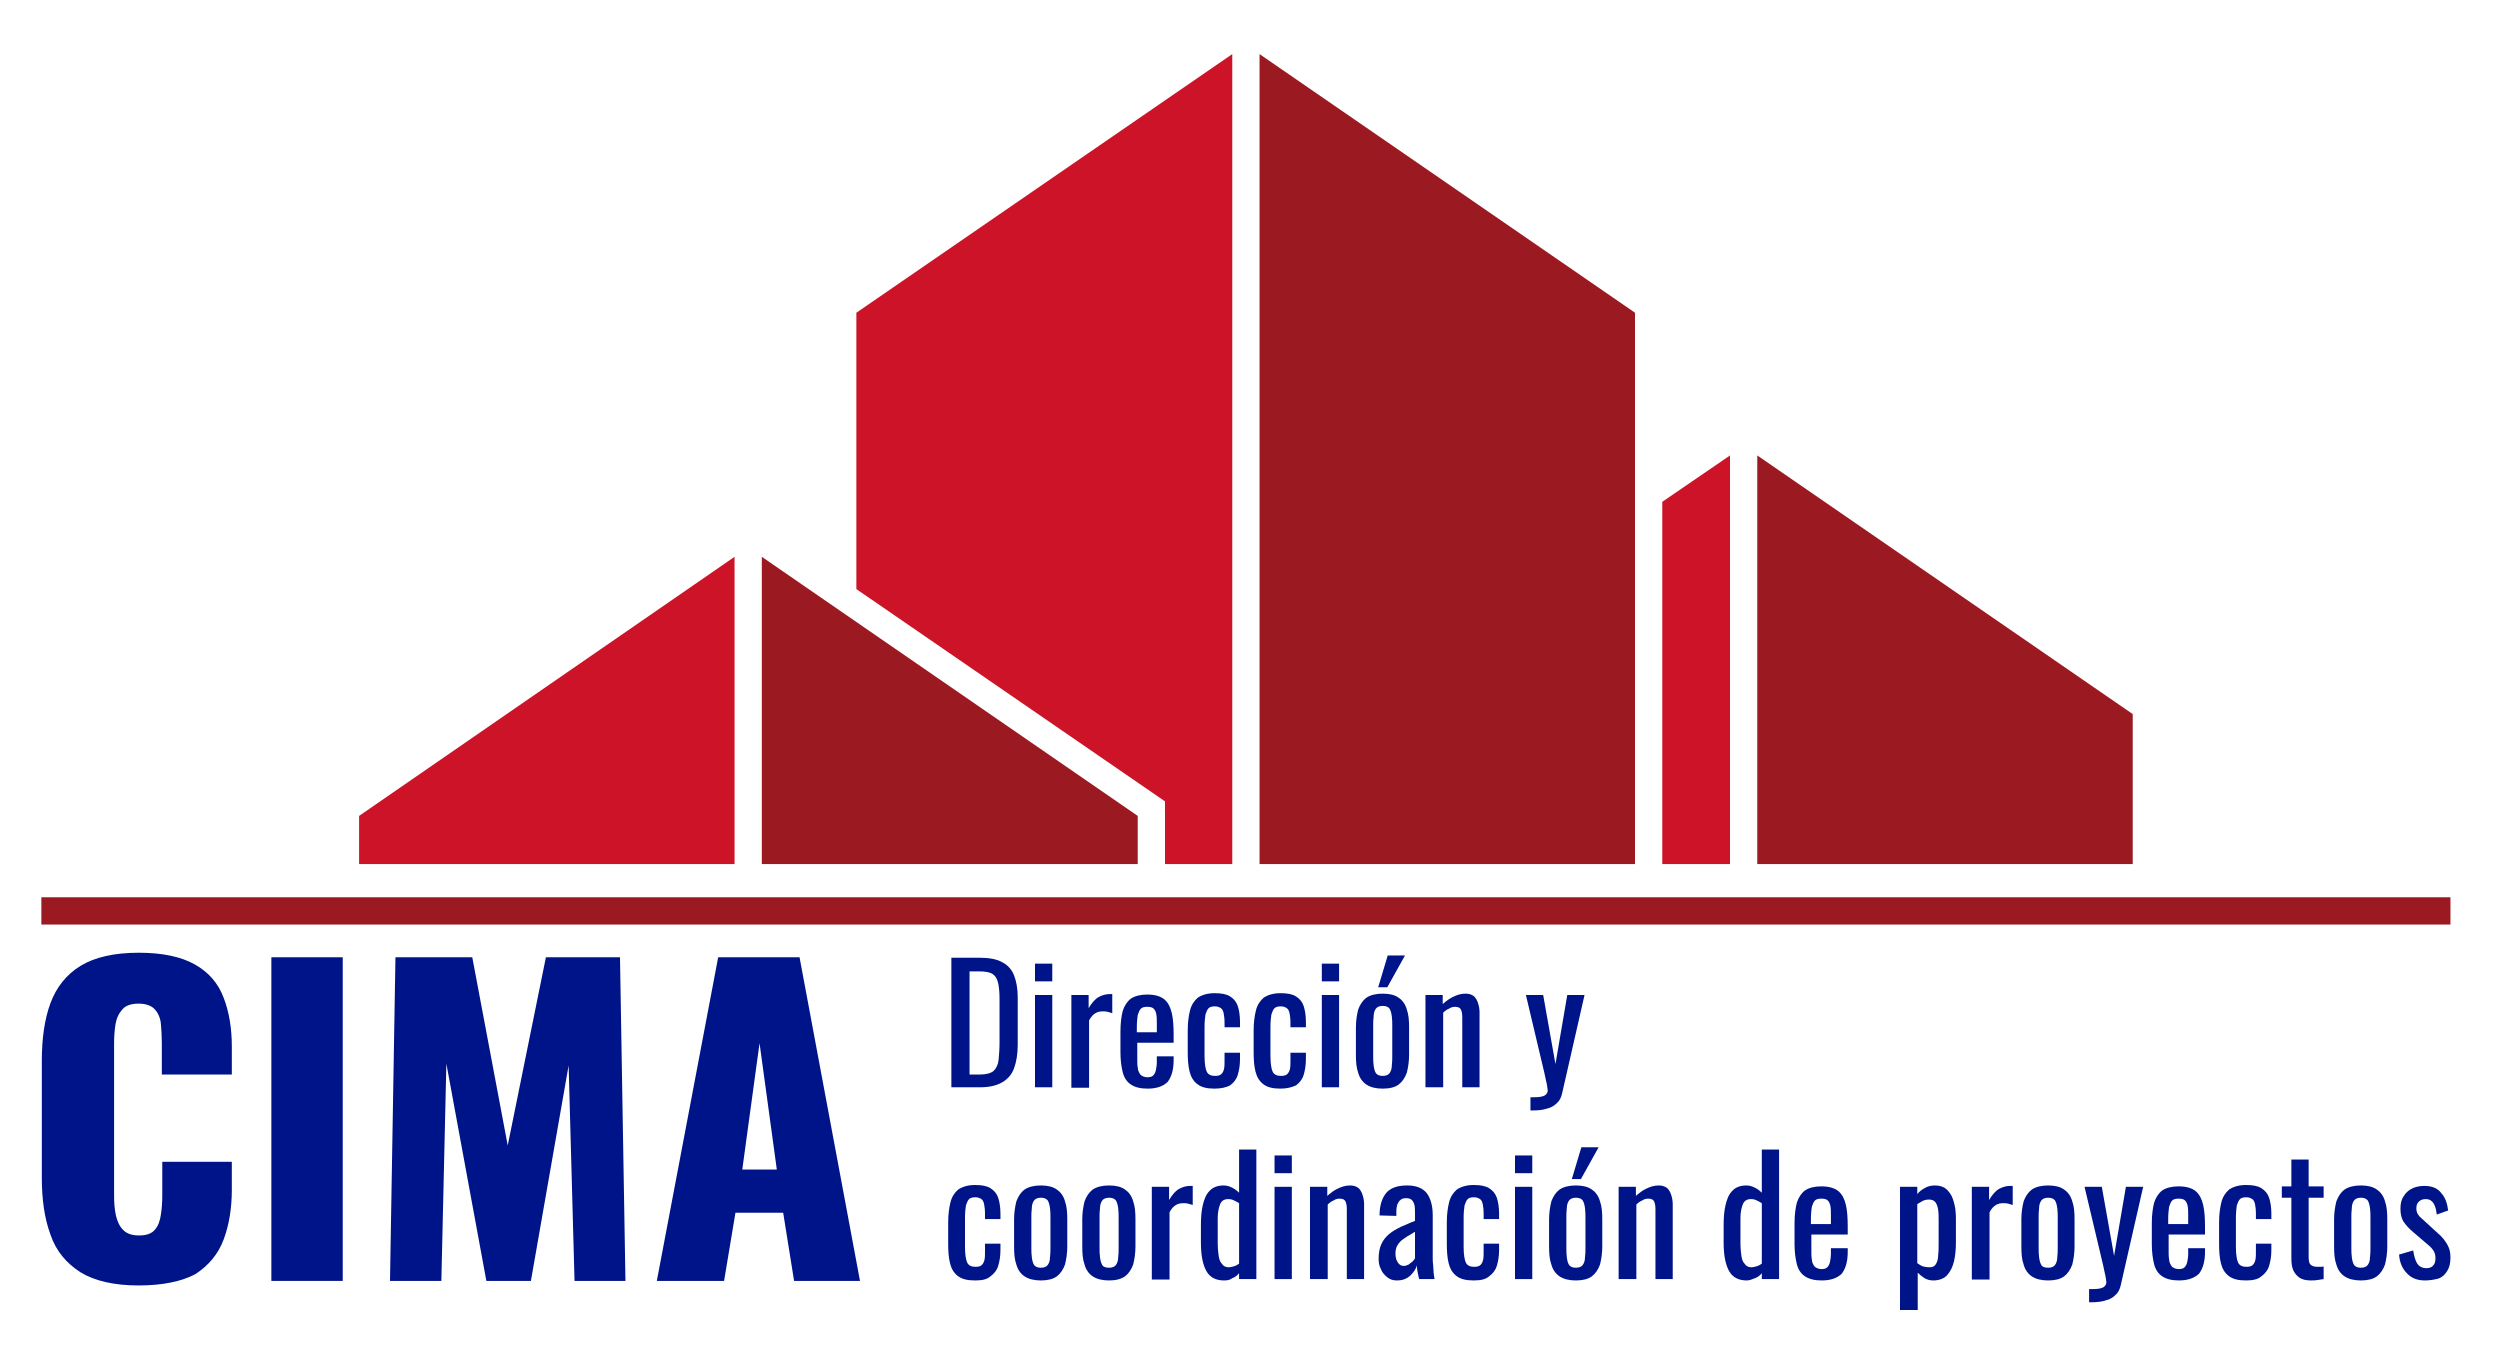 <?xml version="1.0" encoding="utf-8"?>
<!-- Generator: Adobe Illustrator 24.0.0, SVG Export Plug-In . SVG Version: 6.00 Build 0)  -->
<svg version="1.1" id="Capa_1" xmlns="http://www.w3.org/2000/svg" xmlns:xlink="http://www.w3.org/1999/xlink" x="0px" y="0px"
	 viewBox="0 0 550 300" style="enable-background:new 0 0 550 300;" xml:space="preserve">
<style type="text/css">
	.st0{fill:none;stroke:#FFFFFF;stroke-width:0;stroke-linecap:round;stroke-linejoin:round;}
	.st1{fill:#9B1920;}
	.st2{fill:#CD1327;}
	.st3{fill:#FFFFFF;}
	.st4{fill:#CECECE;}
	.st5{fill:#FFFFFF;stroke:#FFFFFF;stroke-width:0;stroke-linecap:round;stroke-linejoin:round;}
	.st6{fill:#001489;}
	.st7{display:none;}
	.st8{display:inline;}
	.st9{fill:#BCBCBC;}
	.st10{fill:#B0B0AE;}
	.st11{fill:#757165;}
	.st12{fill:#6B6156;}
	.st13{fill:#46120A;}
	.st14{fill:#A5A5A7;}
	.st15{fill:#4E1914;}
	.st16{fill:#AEAFAB;}
	.st17{fill:#79746F;}
	.st18{fill:#451611;}
	.st19{fill:#92918F;}
	.st20{fill:#162E45;}
	.st21{fill:#ACAAB4;}
	.st22{fill:#122539;}
	.st23{fill:#A4A0AE;}
	.st24{fill:#7E7C77;}
	.st25{fill:#400E06;}
	.st26{fill:#9C9878;}
	.st27{fill:#67261D;}
	.st28{fill:#828286;}
	.st29{fill:#7C7770;}
	.st30{fill:#868482;}
	.st31{fill:#A3A08E;}
	.st32{fill:#1D3A60;}
	.st33{fill:#79787D;}
	.st34{fill:#7C3A37;}
	.st35{fill:#999478;}
	.st36{fill:#969183;}
	.st37{fill:#96883A;}
	.st38{fill:#6C2F28;}
	.st39{fill:#9C9045;}
	.st40{fill:#9A9043;}
	.st41{fill:#A09752;}
	.st42{fill:#9B8F42;}
	.st43{fill:#988D3A;}
	.st44{fill:#413A2F;}
	.st45{fill:#9A8C3C;}
	.st46{fill:#9A926C;}
	.st47{fill:#988B3A;}
	.st48{fill:#94842E;}
	.st49{fill:#958939;}
	.st50{fill:#A5A182;}
	.st51{fill:#A1995A;}
	.st52{fill:#8A7F77;}
	.st53{fill:#978634;}
	.st54{fill:#363C3D;}
	.st55{fill:#99926D;}
	.st56{fill:#7A4442;}
	.st57{fill:#968639;}
	.st58{fill:#928237;}
	.st59{fill:#958338;}
	.st60{fill:#9E9FA1;}
	.st61{fill:#939496;}
	.st62{fill:#959695;}
	.st63{fill:#7E7E7E;}
	.st64{fill:#A9A9A7;}
	.st65{fill:#7E7B74;}
	.st66{fill:#4F4C49;}
	.st67{fill:#484442;}
	.st68{fill:#46433D;}
	.st69{fill:#545149;}
	.st70{fill:#592413;}
	.st71{fill:#6E665A;}
	.st72{fill:#56241E;}
	.st73{fill:#443F3B;}
	.st74{fill:#645D57;}
	.st75{fill:#4A2015;}
	.st76{fill:#3A3630;}
	.st77{fill:#553A14;}
	.st78{fill:#24262E;}
	.st79{fill:#544131;}
	.st80{fill:#4F1D13;}
	.st81{fill:#523125;}
	.st82{fill:#53330A;}
	.st83{fill:#7D7D7B;}
	.st84{fill:#B1B2B1;}
	.st85{fill:#8C8C8A;}
	.st86{fill:#574437;}
	.st87{fill:#251A18;}
	.st88{fill:#5A4637;}
	.st89{fill:#5A3808;}
	.st90{fill:#A1A29C;}
	.st91{fill:#B3AF93;}
	.st92{fill:#878989;}
	.st93{fill:#A4A6A4;}
	.st94{fill:#726F68;}
	.st95{fill:#151A0A;}
	.st96{fill:#1A2331;}
	.st97{fill:#4F3503;}
	.st98{fill:#543C2E;}
	.st99{fill:#1C1114;}
	.st100{fill:#563624;}
	.st101{fill:#211112;}
	.st102{fill:#6C6C6F;}
	.st103{fill:#202C0C;}
	.st104{fill:#5B564E;}
	.st105{fill:#2C3138;}
	.st106{fill:#4B4945;}
	.st107{fill:#585854;}
	.st108{fill:#838280;}
	.st109{fill:#2F5378;}
	.st110{fill:#32441F;}
	.st111{fill:#26211C;}
	.st112{fill:#2A2639;}
	.st113{fill:#636365;}
	.st114{fill:#264062;}
	.st115{fill:#706B35;}
	.st116{fill:#7D713A;}
	.st117{fill:#A69648;}
	.st118{fill:#90823B;}
	.st119{fill:#ABA270;}
	.st120{fill:#4D626F;}
	.st121{fill:#2F4019;}
	.st122{fill:#6E2E28;}
	.st123{fill:#273714;}
	.st124{fill:#7C7B72;}
	.st125{fill:#211F2B;}
	.st126{fill:#6E6566;}
	.st127{fill:#27202B;}
	.st128{fill:#66474A;}
	.st129{fill:#2C1D26;}
	.st130{fill:#926E66;}
	.st131{fill:#7A706F;}
	.st132{fill:#917409;}
	.st133{fill:#394E2C;}
	.st134{fill:#957B15;}
	.st135{fill:#858786;}
	.st136{fill:#858277;}
	.st137{fill:#5F5C57;}
	.st138{fill:#726F69;}
	.st139{fill:#787367;}
	.st140{fill:#817E72;}
	.st141{fill:#5E5E56;}
	.st142{fill:#696965;}
	.st143{fill:#521B0C;}
	.st144{fill:#644707;}
	.st145{fill:#642E19;}
	.st146{fill:#67451C;}
	.st147{fill:#5B3C0F;}
	.st148{fill:#614729;}
	.st149{fill:#58443A;}
	.st150{fill:#5B3E2F;}
	.st151{fill:#635C56;}
	.st152{fill:#573603;}
	.st153{fill:#9E9E99;}
	.st154{fill:#96938E;}
	.st155{fill:#8F8E89;}
	.st156{fill:#959592;}
	.st157{fill:#ADAEAF;}
	.st158{fill:#93938B;}
	.st159{fill:#8D8D82;}
	.st160{fill:#929393;}
	.st161{fill:#7D7F7C;}
	.st162{fill:#878988;}
	.st163{fill:#9D9C8B;}
	.st164{fill:#BBBAA8;}
	.st165{fill:#C7C6B6;}
	.st166{fill:#ACA883;}
	.st167{fill:#6F7170;}
	.st168{fill:#172A3F;}
	.st169{fill:#1B1A0F;}
	.st170{fill:#504336;}
	.st171{fill:#959492;}
	.st172{fill:#878685;}
	.st173{fill:#848483;}
	.st174{fill:#6B5608;}
	.st175{fill:#253A41;}
	.st176{fill:#53440D;}
	.st177{fill:#5E5940;}
	.st178{fill:#21353B;}
	.st179{fill:#6A560F;}
	.st180{fill:#5B1E16;}
	.st181{fill:#291E1D;}
	.st182{fill:#2B4659;}
	.st183{fill:#6A3727;}
	.st184{fill:#8E8B82;}
	.st185{fill:#727372;}
	.st186{fill:#334820;}
	.st187{fill:#274051;}
	.st188{fill:#938021;}
	.st189{fill:#2A4A6B;}
	.st190{fill:#244459;}
	.st191{fill:#7B6507;}
	.st192{fill:#826707;}
	.st193{fill:#223C46;}
	.st194{fill:#2D4C67;}
	.st195{fill:#747979;}
	.st196{fill:#5F5211;}
	.st197{fill:#1E3B45;}
	.st198{fill:#6D6C29;}
	.st199{fill:#8B8651;}
	.st200{fill:#7A7E5E;}
	.st201{fill:#6E6422;}
	.st202{fill:#7C7536;}
	.st203{fill:#344B4D;}
	.st204{fill:#6D7868;}
	.st205{fill:#777851;}
	.st206{fill:#344624;}
	.st207{fill:#34514E;}
	.st208{fill:#37586B;}
	.st209{fill:#7D8580;}
	.st210{fill:#70743B;}
	.st211{fill:#704F20;}
	.st212{fill:#714F0D;}
	.st213{fill:#71624A;}
	.st214{fill:#ACACAA;}
	.st215{fill:#61625F;}
	.st216{fill:#C9C8BC;}
	.st217{fill:#6A6351;}
	.st218{fill:#293412;}
	.st219{fill:#2A4F6F;}
	.st220{fill:#837114;}
	.st221{fill:#636348;}
	.st222{fill:#22404E;}
	.st223{fill:#3B5B73;}
	.st224{fill:#746C3A;}
	.st225{fill:#213A45;}
</style>
<g>
	<g>
		<g>
			<path class="st6" d="M30.5,282.8c-5.4,0-9.7-1-12.8-2.9c-3.1-2-5.4-4.7-6.6-8.3c-1.3-3.5-1.9-7.7-1.9-12.5v-25.7
				c0-4.9,0.6-9.2,1.9-12.7c1.3-3.5,3.5-6.3,6.6-8.2c3.1-1.9,7.4-2.9,12.8-2.9c5.3,0,9.4,0.9,12.4,2.6c3,1.7,5.1,4.1,6.3,7.3
				c1.2,3.1,1.8,6.7,1.8,10.7v6.2H35.6v-7.1c0-1.4-0.1-2.8-0.2-4c-0.1-1.3-0.6-2.4-1.3-3.2c-0.7-0.8-1.9-1.3-3.6-1.3
				c-1.6,0-2.9,0.4-3.6,1.3c-0.8,0.9-1.3,2-1.5,3.3c-0.2,1.3-0.3,2.7-0.3,4.2V263c0,1.6,0.1,3,0.4,4.4c0.3,1.3,0.8,2.4,1.6,3.2
				c0.8,0.8,1.9,1.2,3.5,1.2c1.6,0,2.8-0.4,3.5-1.3c0.7-0.8,1.1-1.9,1.3-3.3c0.2-1.3,0.3-2.7,0.3-4.1v-7.5H51v6.2
				c0,4-0.6,7.7-1.8,10.9c-1.2,3.2-3.3,5.7-6.2,7.6C40,281.9,35.8,282.8,30.5,282.8z"/>
			<path class="st6" d="M59.7,281.8v-71.2h15.7v71.2H59.7z"/>
			<path class="st6" d="M85.8,281.8l1.2-71.2h16.9l7.8,41.4l8.4-41.4h16.3l1.2,71.2h-11.2l-1.3-47.4l-8.3,47.4H107L98.2,234
				l-1.1,47.8H85.8z"/>
			<path class="st6" d="M144.5,281.8l13.5-71.2h17.9l13.3,71.2h-14.5l-2.4-15h-10.5l-2.5,15H144.5z M163.3,257.3h7.6l-3.8-27.8
				L163.3,257.3z"/>
		</g>
		<g>
			<path class="st6" d="M209.3,239.2v-28.5h6.2c2.1,0,3.8,0.3,5,1c1.2,0.6,2.1,1.6,2.6,2.9c0.5,1.3,0.8,2.9,0.8,4.8v10.5
				c0,2-0.3,3.7-0.8,5.1c-0.5,1.4-1.4,2.4-2.6,3.1c-1.2,0.7-2.8,1.1-4.8,1.1H209.3z M213.2,236.4h2.3c1.5,0,2.5-0.3,3.1-0.8
				c0.6-0.6,1-1.4,1.1-2.5c0.1-1.1,0.2-2.4,0.2-3.9v-9.3c0-1.5-0.1-2.7-0.3-3.6c-0.2-0.9-0.6-1.6-1.2-2c-0.6-0.4-1.6-0.6-3-0.6h-2.1
				V236.4z"/>
			<path class="st6" d="M227.7,215.9v-3.9h3.8v3.9H227.7z M227.7,239.2v-20.3h3.8v20.3H227.7z"/>
			<path class="st6" d="M235.7,239.2v-20.3h3.8v2.9c0.7-1.2,1.5-2.1,2.3-2.5c0.8-0.4,1.5-0.6,2.3-0.6c0.1,0,0.2,0,0.3,0
				c0.1,0,0.2,0,0.3,0v4.2c-0.3-0.1-0.6-0.2-1-0.3c-0.4-0.1-0.7-0.1-1.1-0.1c-0.6,0-1.1,0.1-1.6,0.4c-0.5,0.3-1,0.8-1.4,1.6v14.8
				H235.7z"/>
			<path class="st6" d="M252.5,239.5c-1.6,0-2.8-0.3-3.7-0.9c-0.9-0.6-1.5-1.5-1.8-2.7c-0.3-1.2-0.5-2.7-0.5-4.4v-4.6
				c0-1.8,0.2-3.3,0.5-4.5c0.4-1.2,1-2.1,1.8-2.7c0.9-0.6,2.1-0.9,3.6-0.9c1.7,0,3,0.4,3.8,1.1c0.8,0.7,1.3,1.7,1.6,3
				c0.3,1.3,0.4,2.9,0.4,4.8v1.7h-8v4.1c0,0.8,0.1,1.5,0.2,2c0.2,0.5,0.4,0.9,0.7,1.1c0.3,0.2,0.8,0.4,1.3,0.4c0.6,0,1-0.1,1.3-0.4
				c0.3-0.3,0.5-0.7,0.6-1.2c0.1-0.5,0.2-1.1,0.2-1.8v-1.2h3.7v0.8c0,2-0.4,3.6-1.3,4.8C256,238.9,254.6,239.5,252.5,239.5z
				 M250.2,227.1h4.3v-1.8c0-0.8,0-1.6-0.1-2.1c-0.1-0.6-0.3-1-0.6-1.3s-0.8-0.4-1.4-0.4c-0.6,0-1.1,0.1-1.4,0.4s-0.5,0.8-0.7,1.4
				c-0.1,0.7-0.2,1.6-0.2,2.8V227.1z"/>
			<path class="st6" d="M267.2,239.5c-1.7,0-2.9-0.3-3.8-1c-0.9-0.7-1.4-1.6-1.7-2.8c-0.3-1.2-0.4-2.6-0.4-4.3v-4.7
				c0-1.7,0.2-3.2,0.5-4.4c0.3-1.2,0.9-2.1,1.7-2.8c0.9-0.6,2.1-1,3.7-1c1.5,0,2.6,0.2,3.4,0.7c0.8,0.5,1.4,1.2,1.7,2.1
				c0.3,0.9,0.5,2.1,0.5,3.5v1.2h-3.4V225c0-0.9-0.1-1.6-0.2-2.1c-0.1-0.5-0.3-0.9-0.6-1.1c-0.3-0.2-0.7-0.4-1.3-0.4
				c-0.6,0-1.1,0.1-1.4,0.4c-0.3,0.3-0.5,0.8-0.7,1.4c-0.1,0.7-0.2,1.6-0.2,2.7v6.4c0,1.7,0.2,2.9,0.5,3.5c0.3,0.6,0.9,0.9,1.8,0.9
				c0.6,0,1.1-0.1,1.4-0.4c0.3-0.3,0.5-0.7,0.6-1.2c0.1-0.5,0.1-1.1,0.1-1.8v-1.7h3.4v1.4c0,1.4-0.2,2.5-0.5,3.5
				c-0.3,1-0.9,1.7-1.7,2.3C269.8,239.2,268.7,239.5,267.2,239.5z"/>
			<path class="st6" d="M281.7,239.5c-1.7,0-2.9-0.3-3.8-1c-0.9-0.7-1.4-1.6-1.7-2.8c-0.3-1.2-0.4-2.6-0.4-4.3v-4.7
				c0-1.7,0.2-3.2,0.5-4.4c0.3-1.2,0.9-2.1,1.7-2.8c0.9-0.6,2.1-1,3.7-1c1.5,0,2.6,0.2,3.4,0.7c0.8,0.5,1.4,1.2,1.7,2.1
				c0.3,0.9,0.5,2.1,0.5,3.5v1.2h-3.4V225c0-0.9-0.1-1.6-0.2-2.1c-0.1-0.5-0.3-0.9-0.6-1.1c-0.3-0.2-0.7-0.4-1.3-0.4
				c-0.6,0-1.1,0.1-1.4,0.4c-0.3,0.3-0.5,0.8-0.7,1.4c-0.1,0.7-0.2,1.6-0.2,2.7v6.4c0,1.7,0.2,2.9,0.5,3.5c0.3,0.6,0.9,0.9,1.8,0.9
				c0.6,0,1.1-0.1,1.4-0.4c0.3-0.3,0.5-0.7,0.6-1.2c0.1-0.5,0.1-1.1,0.1-1.8v-1.7h3.4v1.4c0,1.4-0.2,2.5-0.5,3.5
				c-0.3,1-0.9,1.7-1.7,2.3C284.2,239.2,283.1,239.5,281.7,239.5z"/>
			<path class="st6" d="M290.8,215.9v-3.9h3.8v3.9H290.8z M290.8,239.2v-20.3h3.8v20.3H290.8z"/>
			<path class="st6" d="M304.2,239.5c-1.5,0-2.7-0.3-3.6-0.9c-0.9-0.6-1.5-1.5-1.8-2.6c-0.4-1.1-0.5-2.4-0.5-4v-5.9
				c0-1.5,0.2-2.8,0.5-4c0.4-1.1,1-2,1.8-2.6c0.9-0.6,2.1-0.9,3.6-0.9c1.5,0,2.7,0.3,3.5,0.9c0.9,0.6,1.5,1.5,1.8,2.6
				c0.4,1.1,0.5,2.4,0.5,4v5.9c0,1.5-0.2,2.8-0.5,4c-0.4,1.1-1,2-1.8,2.6C306.9,239.2,305.7,239.5,304.2,239.5z M304.2,236.7
				c0.7,0,1.2-0.2,1.5-0.6c0.3-0.4,0.5-1,0.5-1.7c0.1-0.7,0.1-1.4,0.1-2.2v-6.4c0-0.8,0-1.5-0.1-2.2c-0.1-0.7-0.2-1.2-0.5-1.7
				c-0.3-0.4-0.8-0.6-1.5-0.6c-0.7,0-1.2,0.2-1.5,0.6c-0.3,0.4-0.5,1-0.5,1.7c-0.1,0.7-0.1,1.4-0.1,2.2v6.4c0,0.8,0,1.5,0.1,2.2
				c0.1,0.7,0.2,1.2,0.5,1.7C303,236.5,303.5,236.7,304.2,236.7z M303.2,217.2l2.1-7h3.8l-3.9,7H303.2z"/>
			<path class="st6" d="M313.6,239.2v-20.3h3.8v2c0.7-0.6,1.4-1.2,2.3-1.6c0.8-0.4,1.7-0.7,2.7-0.7c0.8,0,1.4,0.2,1.9,0.6
				c0.4,0.4,0.7,0.9,0.9,1.6c0.2,0.6,0.3,1.3,0.3,1.9v16.5h-3.8v-15.4c0-0.7-0.1-1.3-0.3-1.7c-0.2-0.4-0.6-0.6-1.3-0.6
				c-0.4,0-0.9,0.1-1.3,0.4c-0.5,0.2-0.9,0.5-1.3,0.9v16.4H313.6z"/>
			<path class="st6" d="M336.7,244.3v-2.9c0.9,0,1.6,0,2.2-0.1c0.5-0.1,0.9-0.2,1.2-0.5c0.2-0.2,0.4-0.5,0.4-0.9
				c0-0.2-0.1-0.7-0.2-1.4c-0.2-0.7-0.3-1.5-0.5-2.3l-4.1-17.3h3.8l2.7,15.2l2.6-15.2h3.8l-4.9,21.5c-0.2,1-0.6,1.8-1.2,2.3
				c-0.6,0.6-1.3,1-2.2,1.2c-0.9,0.3-1.9,0.4-3.2,0.4H336.7z"/>
			<path class="st6" d="M214.5,281.7c-1.7,0-2.9-0.3-3.8-1c-0.9-0.7-1.4-1.6-1.7-2.8c-0.3-1.2-0.4-2.6-0.4-4.3v-4.7
				c0-1.7,0.2-3.2,0.5-4.4c0.3-1.2,0.9-2.1,1.7-2.8c0.9-0.6,2.1-1,3.7-1c1.5,0,2.6,0.2,3.4,0.7c0.8,0.5,1.4,1.2,1.7,2.1
				c0.3,0.9,0.5,2.1,0.5,3.5v1.2h-3.4v-1.2c0-0.9-0.1-1.6-0.2-2.1c-0.1-0.5-0.3-0.9-0.6-1.1c-0.3-0.2-0.7-0.4-1.3-0.4
				c-0.6,0-1.1,0.1-1.4,0.4c-0.3,0.3-0.5,0.8-0.7,1.4c-0.1,0.7-0.2,1.6-0.2,2.7v6.4c0,1.7,0.2,2.9,0.5,3.5c0.3,0.6,0.9,0.9,1.8,0.9
				c0.6,0,1.1-0.1,1.4-0.4c0.3-0.3,0.5-0.7,0.6-1.2c0.1-0.5,0.1-1.1,0.1-1.8v-1.7h3.4v1.4c0,1.4-0.2,2.5-0.5,3.5
				c-0.3,1-0.9,1.7-1.7,2.3C217.1,281.5,216,281.7,214.5,281.7z"/>
			<path class="st6" d="M229,281.7c-1.5,0-2.7-0.3-3.6-0.9c-0.9-0.6-1.5-1.5-1.8-2.6c-0.4-1.1-0.5-2.4-0.5-4v-5.9
				c0-1.5,0.2-2.8,0.5-4c0.4-1.1,1-2,1.8-2.6c0.9-0.6,2.1-0.9,3.6-0.9c1.5,0,2.7,0.3,3.5,0.9c0.9,0.6,1.5,1.5,1.8,2.6
				c0.4,1.1,0.5,2.4,0.5,4v5.9c0,1.5-0.2,2.8-0.5,4c-0.4,1.1-1,2-1.8,2.6C231.7,281.4,230.5,281.7,229,281.7z M229,278.9
				c0.7,0,1.2-0.2,1.5-0.6c0.3-0.4,0.5-1,0.5-1.7c0.1-0.7,0.1-1.4,0.1-2.2v-6.4c0-0.8,0-1.5-0.1-2.2c-0.1-0.7-0.2-1.2-0.5-1.7
				c-0.3-0.4-0.8-0.6-1.5-0.6c-0.7,0-1.2,0.2-1.5,0.6c-0.3,0.4-0.5,1-0.5,1.7c-0.1,0.7-0.1,1.4-0.1,2.2v6.4c0,0.8,0,1.5,0.1,2.2
				c0.1,0.7,0.2,1.2,0.5,1.7C227.8,278.7,228.3,278.9,229,278.9z"/>
			<path class="st6" d="M244,281.7c-1.5,0-2.7-0.3-3.6-0.9c-0.9-0.6-1.5-1.5-1.8-2.6c-0.4-1.1-0.5-2.4-0.5-4v-5.9
				c0-1.5,0.2-2.8,0.5-4c0.4-1.1,1-2,1.8-2.6c0.9-0.6,2.1-0.9,3.6-0.9c1.5,0,2.7,0.3,3.5,0.9c0.9,0.6,1.5,1.5,1.8,2.6
				c0.4,1.1,0.5,2.4,0.5,4v5.9c0,1.5-0.2,2.8-0.5,4c-0.4,1.1-1,2-1.8,2.6C246.6,281.4,245.5,281.7,244,281.7z M244,278.9
				c0.7,0,1.2-0.2,1.5-0.6c0.3-0.4,0.5-1,0.5-1.7c0.1-0.7,0.1-1.4,0.1-2.2v-6.4c0-0.8,0-1.5-0.1-2.2c-0.1-0.7-0.2-1.2-0.5-1.7
				c-0.3-0.4-0.8-0.6-1.5-0.6c-0.7,0-1.2,0.2-1.5,0.6c-0.3,0.4-0.5,1-0.5,1.7c-0.1,0.7-0.1,1.4-0.1,2.2v6.4c0,0.8,0,1.5,0.1,2.2
				c0.1,0.7,0.2,1.2,0.5,1.7C242.7,278.7,243.2,278.9,244,278.9z"/>
			<path class="st6" d="M253.4,281.4v-20.3h3.8v2.9c0.7-1.2,1.5-2.1,2.3-2.5c0.8-0.4,1.5-0.6,2.3-0.6c0.1,0,0.2,0,0.3,0
				c0.1,0,0.2,0,0.3,0v4.2c-0.3-0.1-0.6-0.2-1-0.3c-0.4-0.1-0.7-0.1-1.1-0.1c-0.6,0-1.1,0.1-1.6,0.4c-0.5,0.3-1,0.8-1.4,1.6v14.8
				H253.4z"/>
			<path class="st6" d="M269.3,281.7c-1.7,0-3-0.6-3.8-1.9c-0.8-1.3-1.3-3.4-1.3-6.4v-3.9c0-1.5,0.1-3,0.4-4.3
				c0.3-1.3,0.7-2.4,1.5-3.2c0.7-0.8,1.8-1.2,3.1-1.2c0.7,0,1.3,0.2,1.9,0.5c0.6,0.3,1.1,0.7,1.5,1.1v-9.5h3.8v28.5h-3.8v-1.3
				c-0.4,0.5-0.9,0.9-1.5,1.1C270.6,281.6,270,281.7,269.3,281.7z M270.3,278.8c0.4,0,0.7-0.1,1.1-0.2c0.4-0.1,0.8-0.3,1.2-0.6
				v-13.3c-0.3-0.2-0.7-0.4-1.1-0.6c-0.4-0.2-0.8-0.3-1.3-0.3c-0.9,0-1.5,0.4-1.8,1.2c-0.3,0.8-0.5,1.8-0.5,3v5.7
				c0,0.9,0.1,1.8,0.2,2.5c0.1,0.8,0.3,1.4,0.7,1.8C269.1,278.5,269.6,278.8,270.3,278.8z"/>
			<path class="st6" d="M280.4,258.1v-3.9h3.8v3.9H280.4z M280.4,281.4v-20.3h3.8v20.3H280.4z"/>
			<path class="st6" d="M288.2,281.4v-20.3h3.8v2c0.7-0.6,1.4-1.2,2.3-1.6c0.8-0.4,1.7-0.7,2.7-0.7c0.8,0,1.4,0.2,1.9,0.6
				c0.4,0.4,0.7,0.9,0.9,1.6c0.2,0.6,0.3,1.3,0.3,1.9v16.5h-3.8v-15.4c0-0.7-0.1-1.3-0.3-1.7c-0.2-0.4-0.6-0.6-1.3-0.6
				c-0.4,0-0.9,0.1-1.3,0.4c-0.5,0.2-0.9,0.5-1.3,0.9v16.4H288.2z"/>
			<path class="st6" d="M307.3,281.7c-0.8,0-1.5-0.2-2.1-0.7c-0.6-0.5-1.1-1-1.4-1.8c-0.4-0.7-0.5-1.5-0.5-2.3
				c0-1.3,0.2-2.3,0.6-3.2c0.4-0.9,1-1.6,1.7-2.2c0.7-0.6,1.6-1.1,2.6-1.6c1-0.4,2-0.9,3.1-1.3v-1.4c0-0.8,0-1.5-0.1-2
				c-0.1-0.5-0.3-0.9-0.6-1.2c-0.3-0.3-0.7-0.4-1.3-0.4c-0.5,0-0.9,0.1-1.2,0.4c-0.3,0.2-0.5,0.6-0.7,1c-0.1,0.4-0.2,0.9-0.2,1.5v1
				l-3.7-0.1c0-2.3,0.6-3.9,1.5-5c1-1.1,2.5-1.6,4.6-1.6c2,0,3.4,0.6,4.3,1.7c0.8,1.1,1.3,2.7,1.3,4.8v9.3c0,0.6,0,1.2,0.1,1.8
				c0,0.6,0.1,1.1,0.1,1.6c0.1,0.5,0.1,1,0.2,1.4h-3.4c-0.1-0.4-0.2-0.9-0.3-1.4c-0.1-0.6-0.2-1.1-0.2-1.6c-0.2,0.8-0.7,1.5-1.4,2.2
				C309.4,281.4,308.5,281.7,307.3,281.7z M308.8,278.5c0.4,0,0.7-0.1,1.1-0.3c0.3-0.2,0.6-0.5,0.9-0.7c0.3-0.3,0.4-0.5,0.5-0.7V271
				c-0.6,0.3-1.1,0.7-1.7,1c-0.5,0.3-1,0.7-1.4,1c-0.4,0.4-0.7,0.8-0.9,1.2c-0.2,0.5-0.3,1-0.3,1.6c0,0.8,0.2,1.5,0.5,1.9
				C307.8,278.2,308.2,278.5,308.8,278.5z"/>
			<path class="st6" d="M324.2,281.7c-1.7,0-2.9-0.3-3.8-1c-0.9-0.7-1.4-1.6-1.7-2.8c-0.3-1.2-0.4-2.6-0.4-4.3v-4.7
				c0-1.7,0.2-3.2,0.5-4.4c0.3-1.2,0.9-2.1,1.7-2.8c0.9-0.6,2.1-1,3.7-1c1.5,0,2.6,0.2,3.4,0.7c0.8,0.5,1.4,1.2,1.7,2.1
				c0.3,0.9,0.5,2.1,0.5,3.5v1.2h-3.4v-1.2c0-0.9-0.1-1.6-0.2-2.1c-0.1-0.5-0.3-0.9-0.6-1.1c-0.3-0.2-0.7-0.4-1.3-0.4
				c-0.6,0-1.1,0.1-1.4,0.4c-0.3,0.3-0.5,0.8-0.7,1.4c-0.1,0.7-0.2,1.6-0.2,2.7v6.4c0,1.7,0.2,2.9,0.5,3.5c0.3,0.6,0.9,0.9,1.8,0.9
				c0.6,0,1.1-0.1,1.4-0.4c0.3-0.3,0.5-0.7,0.6-1.2c0.1-0.5,0.1-1.1,0.1-1.8v-1.7h3.4v1.4c0,1.4-0.2,2.5-0.5,3.5
				c-0.3,1-0.9,1.7-1.7,2.3C326.8,281.5,325.6,281.7,324.2,281.7z"/>
			<path class="st6" d="M333.3,258.1v-3.9h3.8v3.9H333.3z M333.3,281.4v-20.3h3.8v20.3H333.3z"/>
			<path class="st6" d="M346.7,281.7c-1.5,0-2.7-0.3-3.6-0.9c-0.9-0.6-1.5-1.5-1.8-2.6c-0.4-1.1-0.5-2.4-0.5-4v-5.9
				c0-1.5,0.2-2.8,0.5-4c0.4-1.1,1-2,1.8-2.6c0.9-0.6,2.1-0.9,3.6-0.9c1.5,0,2.7,0.3,3.5,0.9c0.9,0.6,1.5,1.5,1.8,2.6
				c0.4,1.1,0.5,2.4,0.5,4v5.9c0,1.5-0.2,2.8-0.5,4c-0.4,1.1-1,2-1.8,2.6C349.4,281.4,348.2,281.7,346.7,281.7z M346.7,278.9
				c0.7,0,1.2-0.2,1.5-0.6c0.3-0.4,0.5-1,0.5-1.7c0.1-0.7,0.1-1.4,0.1-2.2v-6.4c0-0.8,0-1.5-0.1-2.2c-0.1-0.7-0.2-1.2-0.5-1.7
				c-0.3-0.4-0.8-0.6-1.5-0.6c-0.7,0-1.2,0.2-1.5,0.6c-0.3,0.4-0.5,1-0.5,1.7c-0.1,0.7-0.1,1.4-0.1,2.2v6.4c0,0.8,0,1.5,0.1,2.2
				c0.1,0.7,0.2,1.2,0.5,1.7C345.5,278.7,346,278.9,346.7,278.9z M345.8,259.4l2.1-7h3.8l-3.9,7H345.8z"/>
			<path class="st6" d="M356.1,281.4v-20.3h3.8v2c0.7-0.6,1.4-1.2,2.3-1.6c0.8-0.4,1.7-0.7,2.7-0.7c0.8,0,1.4,0.2,1.9,0.6
				c0.4,0.4,0.7,0.9,0.9,1.6c0.2,0.6,0.3,1.3,0.3,1.9v16.5h-3.8v-15.4c0-0.7-0.1-1.3-0.3-1.7c-0.2-0.4-0.6-0.6-1.3-0.6
				c-0.4,0-0.9,0.1-1.3,0.4c-0.5,0.2-0.9,0.5-1.3,0.9v16.4H356.1z"/>
			<path class="st6" d="M384.3,281.7c-1.7,0-3-0.6-3.8-1.9c-0.8-1.3-1.3-3.4-1.3-6.4v-3.9c0-1.5,0.1-3,0.4-4.3
				c0.3-1.3,0.7-2.4,1.5-3.2c0.7-0.8,1.8-1.2,3.1-1.2c0.7,0,1.3,0.2,1.9,0.5c0.6,0.3,1.1,0.7,1.5,1.1v-9.5h3.8v28.5h-3.8v-1.3
				c-0.4,0.5-0.9,0.9-1.5,1.1S385,281.7,384.3,281.7z M385.3,278.8c0.4,0,0.7-0.1,1.1-0.2c0.4-0.1,0.8-0.3,1.2-0.6v-13.3
				c-0.3-0.2-0.7-0.4-1.1-0.6c-0.4-0.2-0.8-0.3-1.3-0.3c-0.9,0-1.5,0.4-1.8,1.2c-0.3,0.8-0.5,1.8-0.5,3v5.7c0,0.9,0.1,1.8,0.2,2.5
				c0.1,0.8,0.3,1.4,0.7,1.8C384.1,278.5,384.6,278.8,385.3,278.8z"/>
			<path class="st6" d="M400.8,281.7c-1.6,0-2.8-0.3-3.7-0.9c-0.9-0.6-1.5-1.5-1.8-2.7c-0.3-1.2-0.5-2.7-0.5-4.4v-4.6
				c0-1.8,0.2-3.3,0.5-4.5c0.4-1.2,1-2.1,1.8-2.7c0.9-0.6,2.1-0.9,3.6-0.9c1.7,0,3,0.4,3.8,1.1c0.8,0.7,1.3,1.7,1.6,3
				c0.3,1.3,0.4,2.9,0.4,4.8v1.7h-8v4.1c0,0.8,0.1,1.5,0.2,2c0.2,0.5,0.4,0.9,0.7,1.1c0.3,0.2,0.8,0.4,1.3,0.4c0.6,0,1-0.1,1.3-0.4
				c0.3-0.3,0.5-0.7,0.6-1.2c0.1-0.5,0.2-1.1,0.2-1.8v-1.2h3.7v0.8c0,2-0.4,3.6-1.3,4.8C404.3,281.1,402.9,281.7,400.8,281.7z
				 M398.5,269.3h4.3v-1.8c0-0.8,0-1.6-0.1-2.1c-0.1-0.6-0.3-1-0.6-1.3c-0.3-0.3-0.8-0.4-1.4-0.4c-0.6,0-1.1,0.1-1.4,0.4
				c-0.3,0.3-0.5,0.8-0.7,1.4c-0.1,0.7-0.2,1.6-0.2,2.8V269.3z"/>
			<path class="st6" d="M418,288.1v-27h3.8v1.6c0.4-0.5,1-1,1.6-1.3c0.6-0.4,1.4-0.6,2.3-0.6c1.1,0,1.9,0.3,2.5,0.8
				c0.6,0.6,1.1,1.2,1.4,2.1c0.3,0.8,0.5,1.7,0.6,2.5c0.1,0.9,0.1,1.6,0.1,2.2v4.9c0,1.4-0.1,2.8-0.4,4.1c-0.3,1.3-0.8,2.3-1.5,3.1
				c-0.7,0.8-1.8,1.2-3.1,1.2c-0.7,0-1.4-0.2-1.9-0.5c-0.6-0.4-1.1-0.8-1.5-1.2v8.2H418z M424.5,278.8c0.7,0,1.1-0.2,1.4-0.7
				c0.3-0.5,0.5-1.1,0.5-2c0.1-0.8,0.1-1.7,0.1-2.7v-4.9c0-0.8,0-1.6-0.1-2.3c-0.1-0.7-0.3-1.3-0.6-1.7c-0.3-0.4-0.8-0.6-1.4-0.6
				c-0.5,0-1,0.1-1.4,0.3c-0.4,0.2-0.8,0.5-1.2,0.7v13c0.4,0.3,0.8,0.5,1.2,0.7C423.4,278.7,423.9,278.8,424.5,278.8z"/>
			<path class="st6" d="M433.8,281.4v-20.3h3.8v2.9c0.7-1.2,1.5-2.1,2.3-2.5c0.8-0.4,1.5-0.6,2.3-0.6c0.1,0,0.2,0,0.3,0
				c0.1,0,0.2,0,0.3,0v4.2c-0.3-0.1-0.6-0.2-1-0.3c-0.4-0.1-0.7-0.1-1.1-0.1c-0.6,0-1.1,0.1-1.6,0.4c-0.5,0.3-1,0.8-1.4,1.6v14.8
				H433.8z"/>
			<path class="st6" d="M450.6,281.7c-1.5,0-2.7-0.3-3.6-0.9c-0.9-0.6-1.5-1.5-1.8-2.6c-0.4-1.1-0.5-2.4-0.5-4v-5.9
				c0-1.5,0.2-2.8,0.5-4c0.4-1.1,1-2,1.8-2.6c0.9-0.6,2.1-0.9,3.6-0.9c1.5,0,2.7,0.3,3.5,0.9c0.9,0.6,1.5,1.5,1.8,2.6
				c0.4,1.1,0.5,2.4,0.5,4v5.9c0,1.5-0.2,2.8-0.5,4c-0.4,1.1-1,2-1.8,2.6C453.3,281.4,452.1,281.7,450.6,281.7z M450.6,278.9
				c0.7,0,1.2-0.2,1.5-0.6c0.3-0.4,0.5-1,0.5-1.7c0.1-0.7,0.1-1.4,0.1-2.2v-6.4c0-0.8,0-1.5-0.1-2.2c-0.1-0.7-0.2-1.2-0.5-1.7
				c-0.3-0.4-0.8-0.6-1.5-0.6c-0.7,0-1.2,0.2-1.5,0.6c-0.3,0.4-0.5,1-0.5,1.7c-0.1,0.7-0.1,1.4-0.1,2.2v6.4c0,0.8,0,1.5,0.1,2.2
				c0.1,0.7,0.2,1.2,0.5,1.7C449.3,278.7,449.8,278.9,450.6,278.9z"/>
			<path class="st6" d="M459.6,286.5v-2.9c0.9,0,1.6,0,2.2-0.1c0.5-0.1,0.9-0.2,1.2-0.5c0.2-0.2,0.4-0.5,0.4-0.9
				c0-0.2-0.1-0.7-0.2-1.4c-0.2-0.7-0.3-1.5-0.5-2.3l-4.1-17.3h3.8l2.7,15.2l2.6-15.2h3.8l-4.9,21.5c-0.2,1-0.6,1.8-1.2,2.3
				c-0.6,0.6-1.3,1-2.2,1.2c-0.9,0.3-1.9,0.4-3.2,0.4H459.6z"/>
			<path class="st6" d="M479.4,281.7c-1.6,0-2.8-0.3-3.7-0.9c-0.9-0.6-1.5-1.5-1.8-2.7c-0.3-1.2-0.5-2.7-0.5-4.4v-4.6
				c0-1.8,0.2-3.3,0.5-4.5c0.4-1.2,1-2.1,1.8-2.7c0.9-0.6,2.1-0.9,3.6-0.9c1.7,0,3,0.4,3.8,1.1c0.8,0.7,1.3,1.7,1.6,3
				c0.3,1.3,0.4,2.9,0.4,4.8v1.7h-8v4.1c0,0.8,0.1,1.5,0.2,2c0.2,0.5,0.4,0.9,0.7,1.1c0.3,0.2,0.8,0.4,1.3,0.4c0.6,0,1-0.1,1.3-0.4
				c0.3-0.3,0.5-0.7,0.6-1.2c0.1-0.5,0.2-1.1,0.2-1.8v-1.2h3.7v0.8c0,2-0.4,3.6-1.3,4.8C482.9,281.1,481.4,281.7,479.4,281.7z
				 M477.1,269.3h4.3v-1.8c0-0.8,0-1.6-0.1-2.1c-0.1-0.6-0.3-1-0.6-1.3c-0.3-0.3-0.8-0.4-1.4-0.4c-0.6,0-1.1,0.1-1.4,0.4
				c-0.3,0.3-0.5,0.8-0.7,1.4c-0.1,0.7-0.2,1.6-0.2,2.8V269.3z"/>
			<path class="st6" d="M494.1,281.7c-1.7,0-2.9-0.3-3.8-1c-0.9-0.7-1.4-1.6-1.7-2.8c-0.3-1.2-0.4-2.6-0.4-4.3v-4.7
				c0-1.7,0.2-3.2,0.5-4.4c0.3-1.2,0.9-2.1,1.7-2.8c0.9-0.6,2.1-1,3.7-1c1.5,0,2.6,0.2,3.4,0.7c0.8,0.5,1.4,1.2,1.7,2.1
				c0.3,0.9,0.5,2.1,0.5,3.5v1.2h-3.4v-1.2c0-0.9-0.1-1.6-0.2-2.1c-0.1-0.5-0.3-0.9-0.6-1.1c-0.3-0.2-0.7-0.4-1.3-0.4
				c-0.6,0-1.1,0.1-1.4,0.4c-0.3,0.3-0.5,0.8-0.7,1.4c-0.1,0.7-0.2,1.6-0.2,2.7v6.4c0,1.7,0.2,2.9,0.5,3.5c0.3,0.6,0.9,0.9,1.8,0.9
				c0.6,0,1.1-0.1,1.4-0.4c0.3-0.3,0.5-0.7,0.6-1.2c0.1-0.5,0.1-1.1,0.1-1.8v-1.7h3.4v1.4c0,1.4-0.2,2.5-0.5,3.5
				c-0.3,1-0.9,1.7-1.7,2.3C496.7,281.5,495.5,281.7,494.1,281.7z"/>
			<path class="st6" d="M508.4,281.7c-1.1,0-1.9-0.2-2.5-0.6c-0.6-0.4-1.1-1-1.4-1.7c-0.3-0.7-0.4-1.6-0.4-2.6v-13.3h-2.1v-2.5h2.1
				v-5.9h3.8v5.9h3.3v2.5h-3.3v13c0,0.8,0.1,1.4,0.4,1.7c0.3,0.3,0.8,0.5,1.5,0.5c0.2,0,0.4,0,0.7,0c0.2,0,0.5,0,0.7-0.1v2.8
				c-0.5,0.1-0.9,0.1-1.3,0.2C509.3,281.7,508.9,281.7,508.4,281.7z"/>
			<path class="st6" d="M519.4,281.7c-1.5,0-2.7-0.3-3.6-0.9c-0.9-0.6-1.5-1.5-1.8-2.6c-0.4-1.1-0.5-2.4-0.5-4v-5.9
				c0-1.5,0.2-2.8,0.5-4c0.4-1.1,1-2,1.8-2.6c0.9-0.6,2.1-0.9,3.6-0.9c1.5,0,2.7,0.3,3.5,0.9c0.9,0.6,1.5,1.5,1.8,2.6
				c0.4,1.1,0.5,2.4,0.5,4v5.9c0,1.5-0.2,2.8-0.5,4c-0.4,1.1-1,2-1.8,2.6C522.1,281.4,520.9,281.7,519.4,281.7z M519.4,278.9
				c0.7,0,1.2-0.2,1.5-0.6c0.3-0.4,0.5-1,0.5-1.7c0.1-0.7,0.1-1.4,0.1-2.2v-6.4c0-0.8,0-1.5-0.1-2.2c-0.1-0.7-0.2-1.2-0.5-1.7
				c-0.3-0.4-0.8-0.6-1.5-0.6c-0.7,0-1.2,0.2-1.5,0.6c-0.3,0.4-0.5,1-0.5,1.7c-0.1,0.7-0.1,1.4-0.1,2.2v6.4c0,0.8,0,1.5,0.1,2.2
				c0.1,0.7,0.2,1.2,0.5,1.7C518.2,278.7,518.7,278.9,519.4,278.9z"/>
			<path class="st6" d="M533.5,281.7c-1.7,0-3-0.5-4-1.6c-1-1-1.6-2.4-1.7-4.1l3.1-0.9c0.2,1.3,0.5,2.3,0.9,2.9s1.1,1,2,1
				c0.7,0,1.2-0.2,1.5-0.6c0.4-0.4,0.5-0.9,0.5-1.6c0-0.6-0.1-1.1-0.4-1.6c-0.3-0.5-0.7-0.9-1.3-1.4l-3.5-3c-0.7-0.6-1.3-1.3-1.8-2
				c-0.5-0.8-0.7-1.7-0.7-2.9c0-1.1,0.2-2,0.7-2.7c0.4-0.7,1-1.3,1.8-1.7c0.8-0.4,1.7-0.6,2.8-0.6c1.6,0,2.9,0.5,3.7,1.6
				c0.9,1,1.3,2.3,1.5,3.8l-2.5,0.9c-0.1-0.7-0.2-1.3-0.4-1.8c-0.2-0.5-0.4-0.9-0.8-1.2c-0.3-0.3-0.8-0.4-1.3-0.4
				c-0.6,0-1.1,0.2-1.5,0.6c-0.4,0.4-0.5,0.9-0.5,1.5c0,0.4,0.1,0.7,0.2,1c0.2,0.3,0.4,0.7,0.8,1l3.6,3.3c0.5,0.4,1,0.9,1.4,1.4
				c0.4,0.5,0.8,1.1,1.1,1.8c0.3,0.7,0.4,1.4,0.4,2.3c0,1.1-0.2,2.1-0.7,2.9c-0.5,0.8-1.1,1.4-2,1.7
				C535.6,281.5,534.6,281.7,533.5,281.7z"/>
		</g>
	</g>
	<polygon class="st1" points="469.2,157.1 386.6,100.2 386.6,190.1 469.2,190.1 	"/>
	<polygon class="st2" points="380.6,100.2 365.7,110.4 365.7,190.1 380.6,190.1 	"/>
	<polygon class="st1" points="359.7,68.8 277.1,11.9 277.1,190.1 359.7,190.1 	"/>
	<polygon class="st2" points="256.3,190.1 271.1,190.1 271.1,11.9 188.4,68.8 188.4,129.6 256.3,176.3 	"/>
	<polygon class="st2" points="161.6,122.5 79,179.5 79,190.1 161.6,190.1 	"/>
	<polygon class="st1" points="167.6,190.1 250.3,190.1 250.3,179.5 167.6,122.5 	"/>
	<g>
		<rect x="9.1" y="197.4" class="st1" width="530" height="6"/>
	</g>
</g>
</svg>
